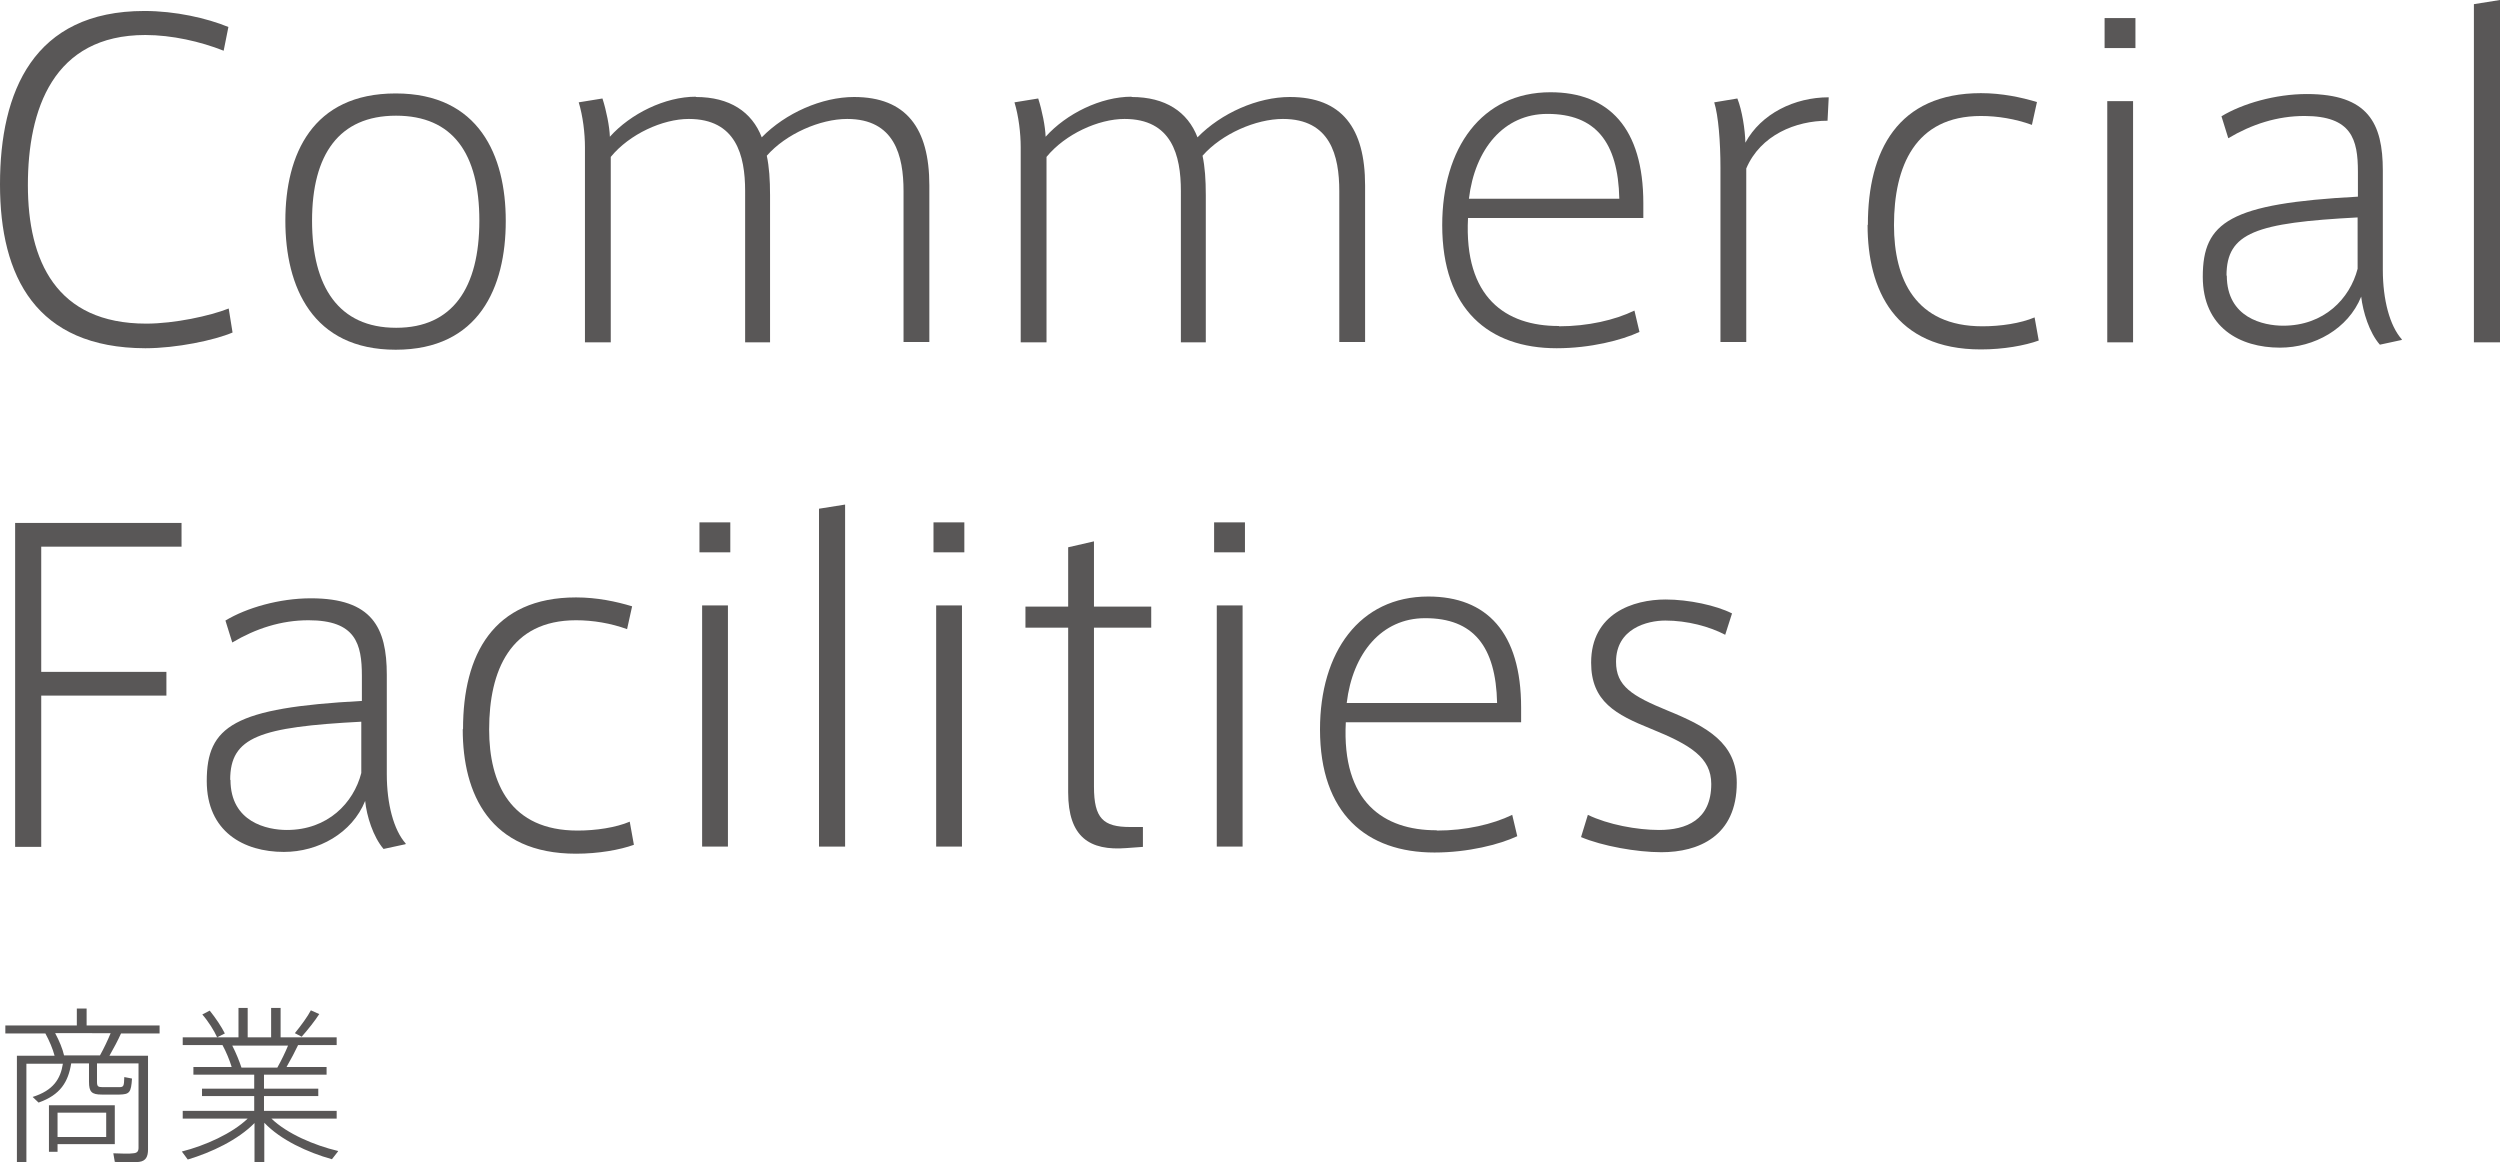 <?xml version="1.0" encoding="UTF-8"?><svg id="_イヤー_2" xmlns="http://www.w3.org/2000/svg" viewBox="0 0 84.28 39.19"><defs><style>.cls-1{fill:#595757;}</style></defs><g id="_キスト"><g><path class="cls-1" d="M0,6.21C0,3.1,1.12,.37,4.87,.37c1.04,0,2.1,.24,2.83,.54l-.16,.8c-.78-.31-1.75-.53-2.64-.53C1.79,1.18,.94,3.69,.94,6.24s.95,4.67,3.99,4.67c.95,0,2.15-.26,2.78-.51l.13,.81c-.61,.26-1.89,.53-2.94,.53C1.21,11.73,0,9.32,0,6.22H0Z"/><path class="cls-1" d="M17.05,7.46c0,2.22-.9,4.33-3.71,4.33s-3.72-2.12-3.72-4.35,.91-4.29,3.72-4.29,3.71,2.1,3.71,4.29h0Zm-3.69,3.59c1.9,0,2.8-1.35,2.8-3.61s-.89-3.54-2.81-3.54-2.83,1.31-2.83,3.54,.9,3.61,2.83,3.61h.01Z"/><path class="cls-1" d="M23.46,3.27c1.14,0,1.89,.5,2.22,1.36,.8-.82,2.03-1.36,3.11-1.36,1.76,0,2.54,1.05,2.54,2.98v5.28h-.87V6.44c0-1.19-.3-2.43-1.9-2.43-.91,0-2.06,.5-2.71,1.24,.08,.37,.11,.81,.11,1.33v4.96h-.84V6.44c0-1.21-.31-2.43-1.9-2.43-.88,0-2,.51-2.63,1.28v6.25h-.87V4.96c0-.47-.07-1.05-.21-1.51l.8-.13c.13,.4,.24,.95,.25,1.29,.7-.78,1.86-1.35,2.9-1.35Z"/><path class="cls-1" d="M38.15,3.27c1.14,0,1.89,.5,2.22,1.36,.8-.82,2.03-1.36,3.11-1.36,1.76,0,2.54,1.05,2.54,2.98v5.28h-.87V6.44c0-1.19-.3-2.43-1.9-2.43-.91,0-2.06,.5-2.71,1.24,.08,.37,.11,.81,.11,1.33v4.96h-.84V6.44c0-1.21-.31-2.43-1.9-2.43-.88,0-2,.51-2.63,1.28v6.25h-.87V4.96c0-.47-.07-1.05-.21-1.51l.8-.13c.13,.4,.24,.95,.25,1.29,.7-.78,1.86-1.35,2.9-1.35Z"/><path class="cls-1" d="M52.56,11c.97,0,1.88-.21,2.54-.53l.17,.72c-.6,.28-1.66,.55-2.79,.55-2.29,0-3.86-1.31-3.86-4.15,0-2.6,1.33-4.48,3.65-4.48,1.97,0,3.13,1.21,3.13,3.74v.5h-5.91c-.14,2.69,1.28,3.64,3.05,3.64h.01Zm-.4-7.16c-1.46,0-2.44,1.18-2.64,2.86h5.07c-.04-1.92-.81-2.86-2.42-2.86h-.01Z"/><path class="cls-1" d="M61.65,3.28l-.04,.79c-1.07,0-2.26,.48-2.74,1.61v5.85h-.87V5.65c0-.87-.07-1.75-.21-2.2l.78-.13c.16,.4,.26,1.05,.27,1.49,.53-.98,1.66-1.53,2.81-1.53Z"/><path class="cls-1" d="M62.97,7.57c0-2.49,1.01-4.43,3.81-4.43,.71,0,1.36,.14,1.89,.3l-.17,.77c-.55-.2-1.15-.3-1.72-.3-2.22,0-2.93,1.7-2.93,3.68,0,1.82,.72,3.41,2.98,3.41,.62,0,1.29-.1,1.76-.3l.14,.78c-.47,.17-1.19,.3-1.95,.3-2.91,0-3.82-2.02-3.82-4.19h0Z"/><path class="cls-1" d="M71.99,1.62h-1.04V.61h1.04V1.62Zm-.08,9.92h-.87V3.41h.87V11.54Z"/><path class="cls-1" d="M80.97,11.46l-.74,.16c-.36-.41-.57-1.11-.63-1.62-.44,1.09-1.58,1.72-2.74,1.72-1.35,0-2.6-.68-2.6-2.39,0-1.85,.91-2.47,5.23-2.7v-.84c0-1.09-.21-1.88-1.8-1.88-.92,0-1.78,.28-2.57,.75l-.23-.74c.71-.43,1.82-.75,2.88-.75,2.07,0,2.56,.99,2.56,2.58v3.35c0,1,.23,1.88,.64,2.34Zm-5.9-2.17c0,1.43,1.24,1.69,1.9,1.69,1.38,0,2.25-.91,2.51-1.92v-1.73c-3.42,.18-4.42,.51-4.42,1.96Z"/><path class="cls-1" d="M84.28,11.54h-.88V.14l.88-.14V11.54Z"/><path class="cls-1" d="M.51,28.54v-10.91H6.12v.8H1.39v4.22H5.61v.8H1.39v5.1H.51Z"/><path class="cls-1" d="M13.67,28.46l-.74,.16c-.35-.41-.57-1.11-.62-1.62-.44,1.09-1.58,1.72-2.74,1.72-1.35,0-2.6-.68-2.6-2.39,0-1.85,.91-2.47,5.23-2.7v-.84c0-1.09-.21-1.88-1.8-1.88-.92,0-1.78,.28-2.57,.75l-.23-.74c.71-.43,1.82-.75,2.88-.75,2.07,0,2.56,.99,2.56,2.58v3.35c0,1,.23,1.88,.64,2.34Zm-5.9-2.17c0,1.43,1.24,1.69,1.9,1.69,1.38,0,2.25-.91,2.51-1.92v-1.73c-3.42,.18-4.42,.51-4.42,1.96Z"/><path class="cls-1" d="M15.61,24.57c0-2.49,1.01-4.43,3.81-4.43,.71,0,1.36,.14,1.89,.3l-.17,.77c-.55-.2-1.15-.3-1.72-.3-2.22,0-2.93,1.7-2.93,3.68,0,1.82,.72,3.41,2.98,3.41,.62,0,1.29-.1,1.76-.3l.14,.78c-.47,.17-1.19,.3-1.95,.3-2.91,0-3.82-2.02-3.82-4.19h0Z"/><path class="cls-1" d="M24.62,18.62h-1.04v-1.01h1.04v1.01Zm-.08,9.92h-.87v-8.13h.87v8.13Z"/><path class="cls-1" d="M28.49,28.54h-.88v-11.39l.88-.14v11.54Z"/><path class="cls-1" d="M32.51,18.62h-1.04v-1.01h1.04v1.01Zm-.08,9.92h-.87v-8.13h.87v8.13Z"/><path class="cls-1" d="M38.53,27.88v.67l-.55,.04c-1.25,.1-1.97-.37-1.97-1.88v-5.55h-1.44v-.71h1.44v-2l.87-.2v2.2h1.93v.71h-1.93v5.36c0,1.07,.31,1.36,1.22,1.36h.44Z"/><path class="cls-1" d="M41.97,18.62h-1.04v-1.01h1.04v1.01Zm-.08,9.92h-.87v-8.13h.87v8.13Z"/><path class="cls-1" d="M48.44,28c.97,0,1.88-.21,2.54-.53l.17,.72c-.6,.28-1.66,.55-2.79,.55-2.29,0-3.86-1.31-3.86-4.15,0-2.6,1.33-4.48,3.65-4.48,1.97,0,3.13,1.21,3.13,3.74v.5h-5.91c-.14,2.69,1.28,3.64,3.05,3.64h.01Zm-.4-7.16c-1.46,0-2.44,1.18-2.64,2.86h5.07c-.04-1.92-.81-2.86-2.42-2.86h-.01Z"/><path class="cls-1" d="M58.16,21.4c-.53-.28-1.28-.48-2.02-.48-.61,0-1.66,.27-1.66,1.39,0,.82,.53,1.15,1.75,1.65,1.32,.54,2.32,1.09,2.32,2.43,0,1.8-1.29,2.34-2.54,2.34-.84,0-2-.21-2.71-.51l.23-.75c.68,.33,1.66,.51,2.4,.51,.91,0,1.76-.33,1.76-1.55,0-.89-.7-1.32-2.03-1.86-1.19-.48-2.02-.92-2.02-2.23,0-1.66,1.42-2.13,2.51-2.13,.78,0,1.71,.2,2.24,.47l-.23,.72Z"/></g><g><path class="cls-1" d="M3.27,36.47c0,.15,.03,.18,.19,.18h.54c.17,0,.18-.02,.19-.34l.26,.05c-.03,.48-.09,.53-.42,.54-.17,0-.45,0-.6,0-.34,0-.43-.09-.43-.43v-.62h-.6c-.1,.62-.36,1.06-1.1,1.32l-.2-.19c.7-.22,.94-.61,1.02-1.12H.89v3.34h-.32v-3.61H1.84c-.06-.23-.18-.51-.31-.75H.18v-.27H2.59v-.57h.33v.57h2.46v.27h-1.3c-.1,.22-.24,.49-.39,.75h1.3v3.16c0,.24-.07,.39-.3,.42-.15,.02-.54,.02-.82,0l-.05-.29c.23,.01,.57,.02,.67,0,.14-.01,.18-.07,.18-.19v-2.84h-1.4v.62Zm-1.33,.79h1.93v1.31H1.94v.26h-.29v-1.57h.29Zm1.43-1.68c.14-.25,.27-.53,.36-.75H1.86c.14,.26,.25,.53,.3,.75h1.21Zm.21,2.75v-.82H1.94v.82h1.64Z"/><path class="cls-1" d="M11.4,38.81l-.21,.27c-.82-.23-1.73-.65-2.28-1.23v1.33h-.33v-1.32c-.56,.57-1.45,.99-2.25,1.23l-.2-.27c.79-.2,1.7-.61,2.22-1.11h-2.19v-.26h2.41v-.5h-1.76v-.25h1.76v-.47h-2.05v-.26h1.29c-.07-.23-.18-.5-.31-.74h-1.34v-.26h1.88v-.99h.31v.99h.79v-.99h.32v.99h1.89v.26h-1.3c-.1,.21-.24,.48-.39,.74h1.35v.26h-2.11v.47h1.83v.25h-1.83v.5h2.45v.26h-2.2c.53,.51,1.44,.9,2.24,1.09Zm-4.33-4.74c.21,.26,.4,.55,.51,.77-.14,.07-.2,.1-.26,.13-.1-.22-.29-.53-.5-.77l.25-.13Zm2.28,1.92c.14-.25,.27-.52,.36-.74h-1.88c.13,.25,.24,.53,.31,.74h1.21Zm1.41-1.8c-.14,.22-.37,.51-.59,.76l-.23-.12c.22-.27,.43-.56,.54-.77l.29,.13Z"/></g></g></svg>